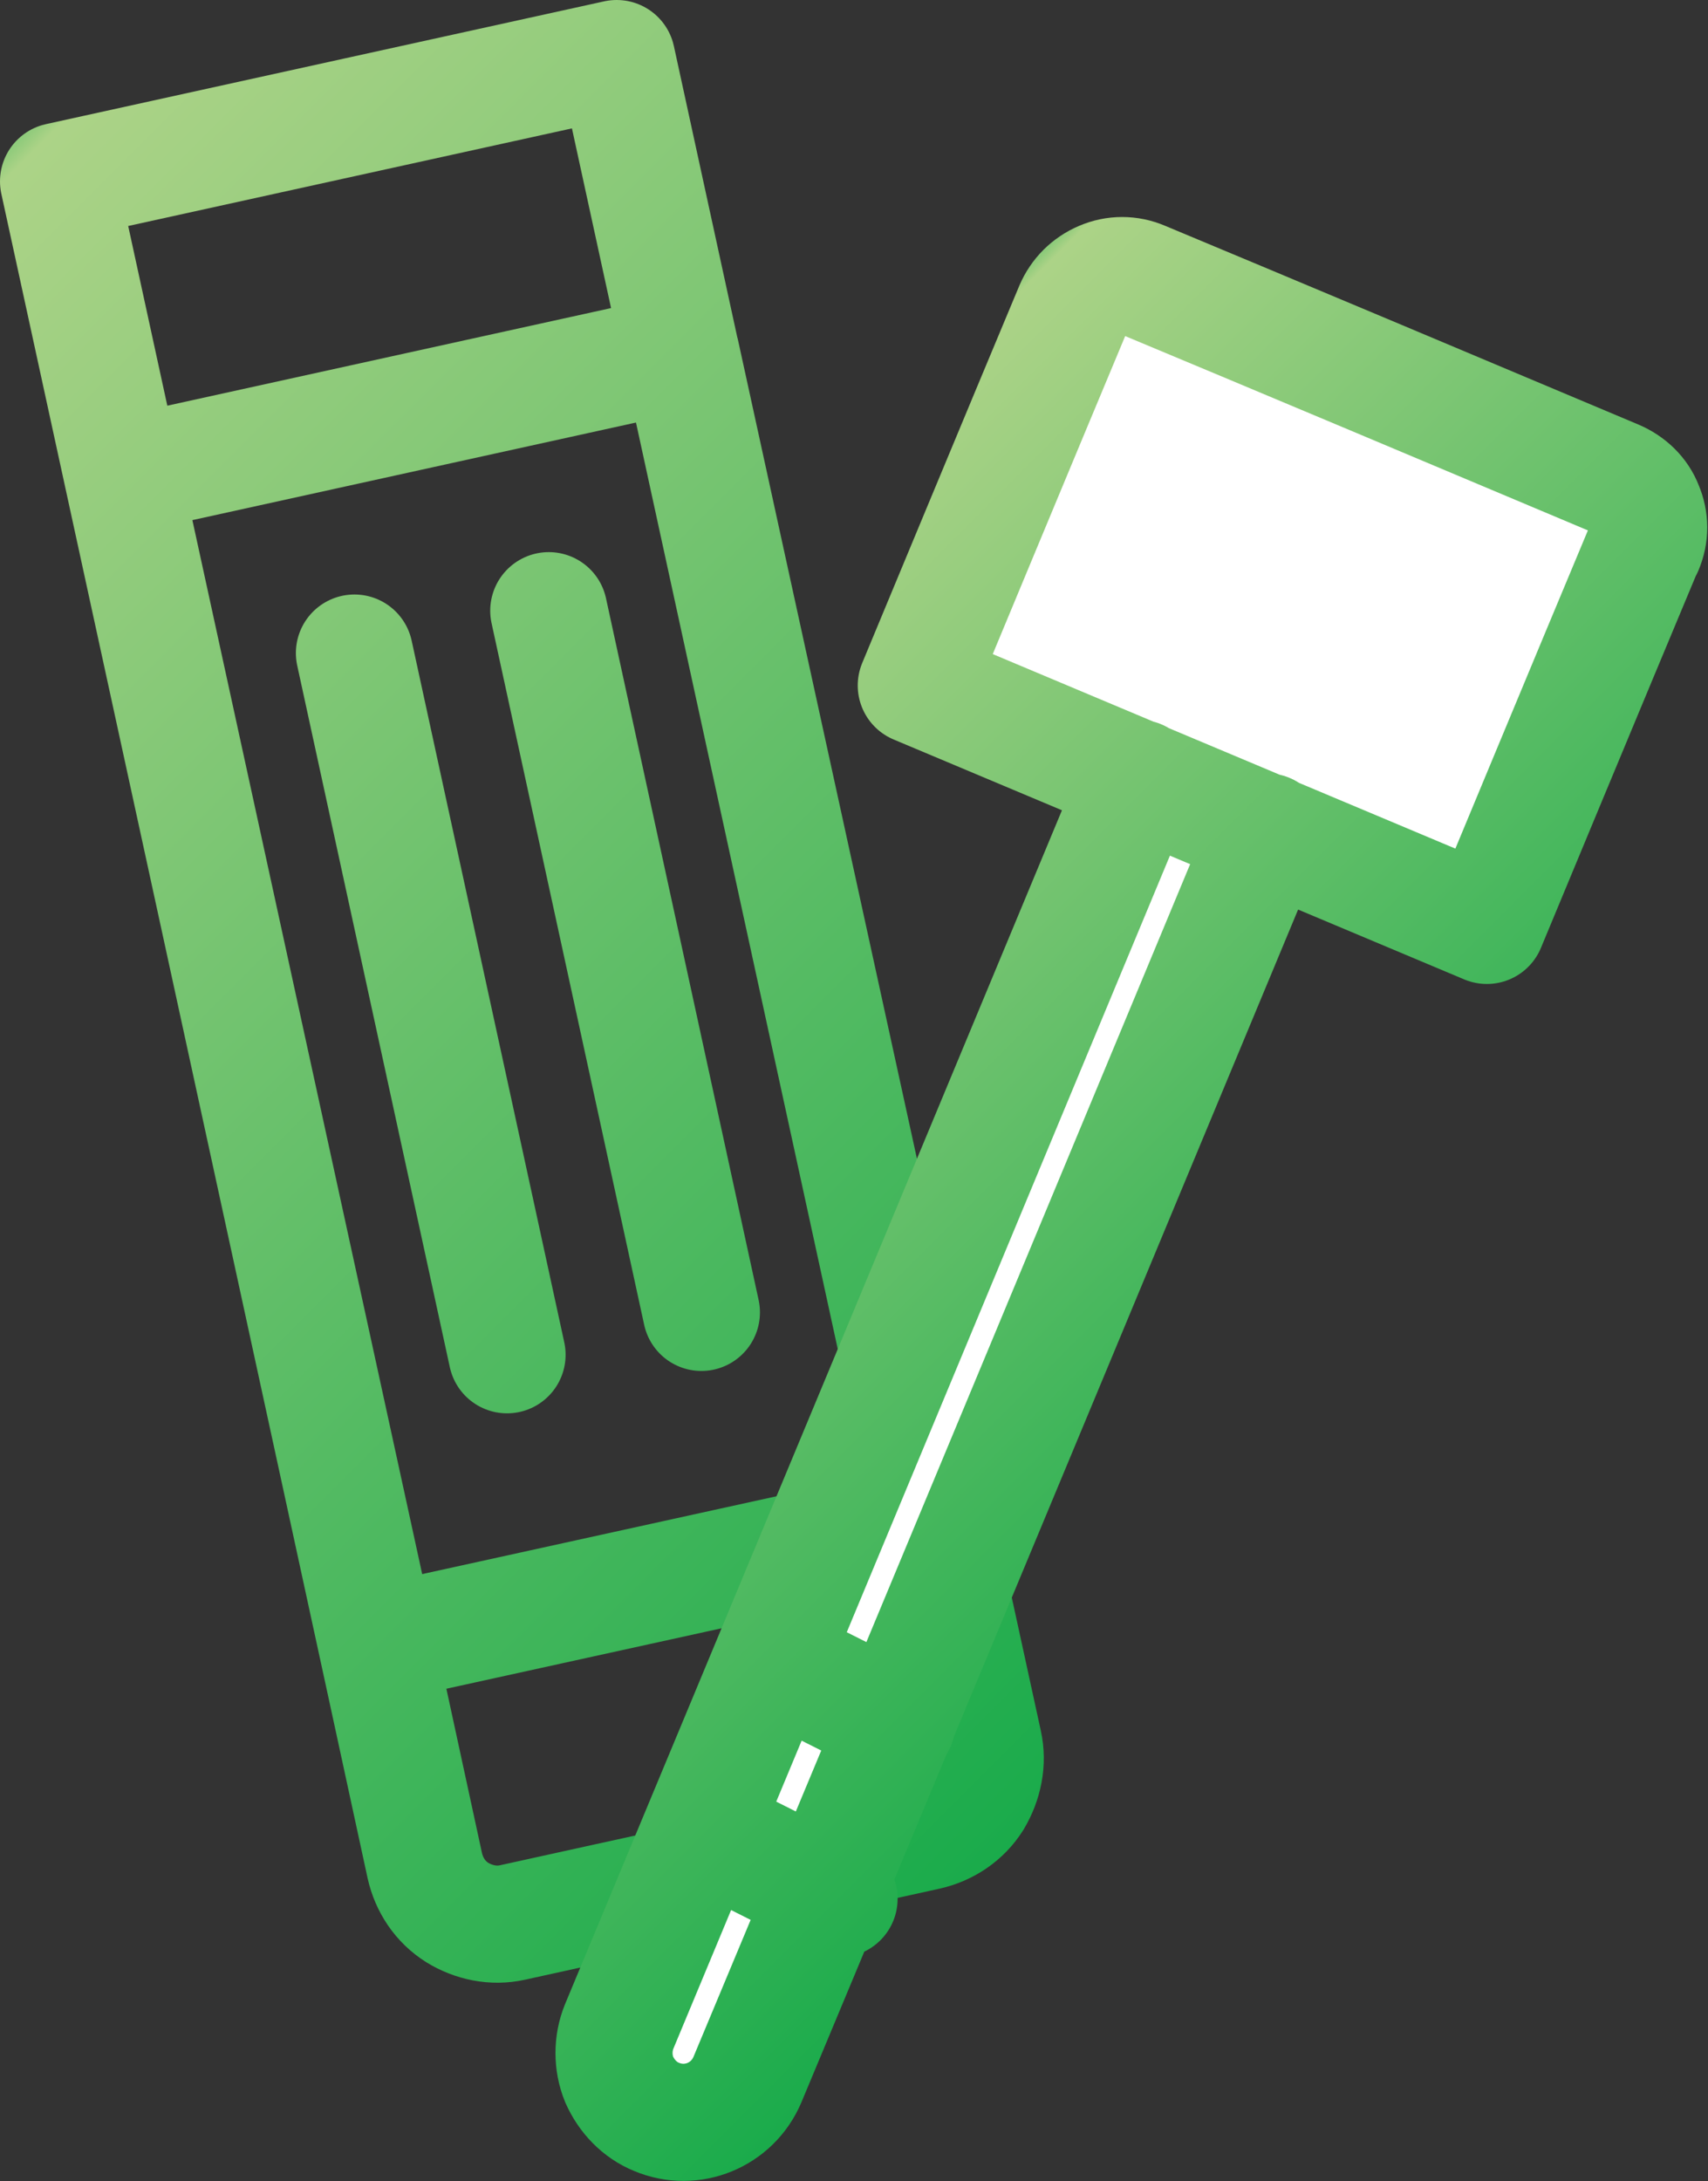<?xml version="1.0" encoding="UTF-8"?>
<svg id="_レイヤー_2" data-name="レイヤー 2" xmlns="http://www.w3.org/2000/svg" xmlns:xlink="http://www.w3.org/1999/xlink" viewBox="0 0 27.42 35">
  <rect x="0" y="0" width="27.42" height="35" fill="#333333" stroke="none"/>
  <defs>
    <style>
      .cls-1 {
        fill: none;
        stroke: url(#_名称未設定グラデーション_156);
      }

      .cls-1, .cls-2 {
        stroke-linecap: round;
        stroke-linejoin: round;
        stroke-width: 1.88px;
      }

      .cls-2 {
        fill: #fff;
        stroke: url(#_名称未設定グラデーション_156-2);
      }
    </style>
    <linearGradient id="_名称未設定グラデーション_156" data-name="名称未設定グラデーション 156" x1="19.33" y1="26.54" x2="-2.34" y2="4.86" gradientUnits="userSpaceOnUse">
      <stop offset="0" stop-color="#1aab4b"/>
      <stop offset=".99" stop-color="#acd387"/>
      <stop offset="1" stop-color="#8cca7a"/>
    </linearGradient>
    <linearGradient id="_名称未設定グラデーション_156-2" data-name="名称未設定グラデーション 156" x1="22.12" y1="24.71" x2="9.1" y2="11.69" xlink:href="#_名称未設定グラデーション_156"/>
  </defs>
  <g id="_デザイン" data-name="デザイン">
    <g>
      <path class="cls-1" d="m9.9.94s4.73,21.72,5.89,27.03c.07.31,0,.63-.16.9-.17.27-.44.45-.75.52-1.72.38-4.93,1.08-6.65,1.46-.31.07-.63,0-.89-.16-.27-.17-.45-.44-.52-.75C5.67,24.62.94,2.91.94,2.91L9.9.94h0Zm1.03,4.72L1.97,7.63l4.09,18.75,8.97-1.97L10.93,5.66h0Zm-5.24,4.82l2.45,11.26m.67-11.94l2.45,11.26"/>
      <path class="cls-2" d="m20.34,13.35h0s-6.57,15.79-8.34,20.02c-.24.57-.89.84-1.46.6,0,0,0,0,0,0-.27-.11-.48-.33-.6-.6-.11-.27-.11-.58,0-.85,1.76-4.22,8.34-20.03,8.34-20.03m8.12-3.7c.09-.21.09-.44,0-.65-.08-.21-.25-.37-.46-.46-1.73-.73-5.87-2.47-7.6-3.19-.21-.09-.44-.09-.65,0-.21.09-.37.25-.46.46-.75,1.79-2.52,6.05-2.52,6.05l9.16,3.85s1.77-4.26,2.52-6.05h0Zm-14.8,20.74l1.87.94m-.94-3.76l1.87.94"/>
    </g>
  </g>
</svg>